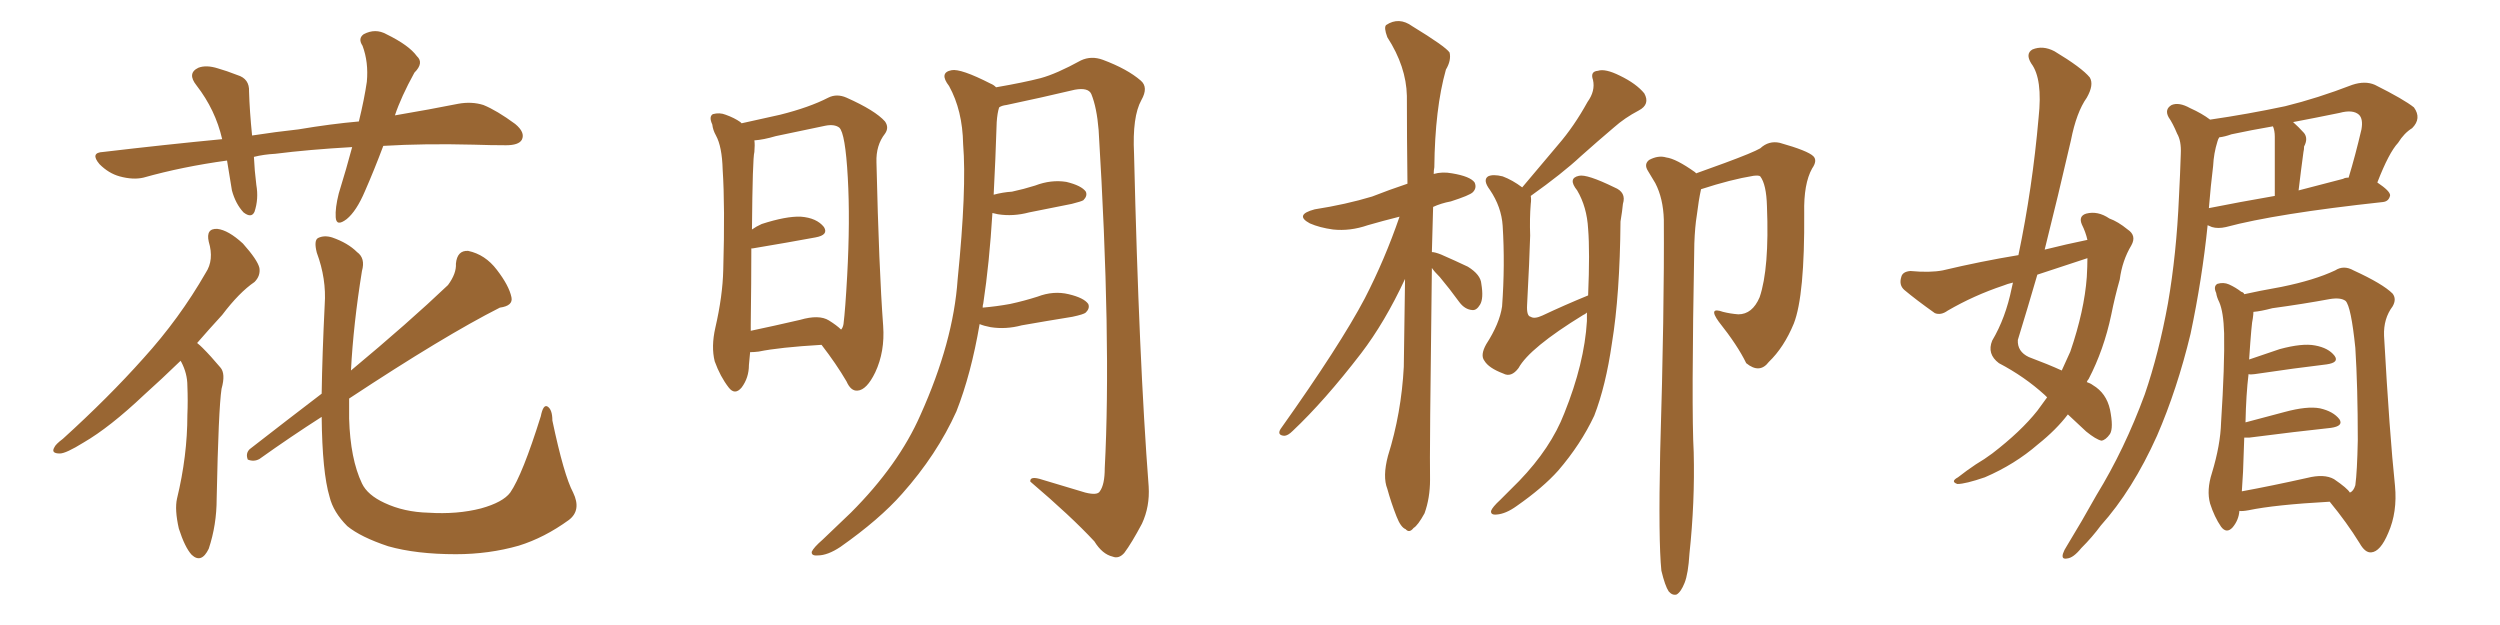 <svg xmlns="http://www.w3.org/2000/svg" xmlns:xlink="http://www.w3.org/1999/xlink" width="600" height="150"><path fill="#996633" padding="10" d="M91.99 35.01L91.99 35.01Q89.79 40.87 87.60 45.85L87.60 45.85Q85.55 50.68 83.20 52.59L83.20 52.59Q80.71 54.49 80.57 52.15L80.57 52.15Q80.42 49.95 81.30 46.44L81.30 46.44Q83.20 40.28 84.52 35.30L84.52 35.30Q74.12 35.89 66.06 36.91L66.06 36.91Q63.28 37.06 60.94 37.65L60.94 37.65Q61.08 40.87 61.52 44.38L61.52 44.38Q62.11 47.75 61.08 50.83L61.08 50.83Q60.35 52.44 58.45 50.98L58.45 50.98Q56.54 48.93 55.66 45.70L55.66 45.70Q55.08 42.19 54.49 38.53L54.49 38.53Q43.80 39.99 34.42 42.63L34.42 42.63Q31.93 43.21 28.71 42.33L28.71 42.33Q26.07 41.60 23.88 39.40L23.88 39.40Q21.53 36.62 24.76 36.47L24.76 36.47Q39.55 34.72 53.32 33.40L53.32 33.40Q51.71 26.37 47.17 20.51L47.17 20.51Q44.82 17.58 47.61 16.26L47.61 16.26Q49.51 15.53 52.29 16.41L52.29 16.41Q54.35 16.99 56.98 18.02L56.98 18.02Q59.91 18.90 59.77 21.97L59.77 21.97Q59.91 26.66 60.50 32.52L60.50 32.52Q66.21 31.64 71.63 31.05L71.63 31.05Q79.39 29.74 86.13 29.15L86.13 29.15Q87.45 23.73 88.04 19.63L88.04 19.63Q88.48 14.94 87.01 10.99L87.01 10.99Q85.84 9.23 87.30 8.20L87.30 8.20Q90.09 6.74 92.72 8.20L92.72 8.20Q98.14 10.84 100.05 13.48L100.05 13.48Q101.81 15.09 99.46 17.43L99.46 17.43Q96.24 23.29 94.78 27.69L94.78 27.69Q103.42 26.22 110.01 24.90L110.01 24.90Q113.23 24.32 116.02 25.20L116.02 25.20Q119.24 26.51 123.63 29.74L123.63 29.74Q126.12 31.79 125.24 33.54L125.24 33.54Q124.51 34.86 121.44 34.86L121.44 34.86Q117.77 34.86 113.67 34.72L113.67 34.72Q101.81 34.42 91.99 35.01ZM43.36 86.57L43.36 86.57Q38.67 91.11 34.57 94.78L34.57 94.78Q26.37 102.54 20.07 106.20L20.07 106.20Q15.82 108.84 14.36 108.84L14.36 108.84Q12.16 108.84 13.04 107.37L13.04 107.37Q13.33 106.64 15.09 105.32L15.09 105.32Q26.07 95.36 34.42 85.99L34.42 85.99Q43.07 76.46 49.37 65.48L49.37 65.48Q51.42 62.40 50.10 58.01L50.10 58.01Q49.37 54.79 52.15 54.93L52.15 54.93Q54.79 55.22 58.30 58.45L58.30 58.45Q61.82 62.40 62.26 64.31L62.26 64.31Q62.55 66.21 61.08 67.68L61.08 67.68Q57.42 70.17 53.32 75.59L53.32 75.59Q50.10 79.10 47.31 82.32L47.31 82.32Q48.05 82.91 48.63 83.50L48.63 83.50Q50.54 85.40 52.88 88.18L52.88 88.18Q54.20 89.65 53.17 93.31L53.17 93.31Q52.44 98.14 52.00 119.68L52.00 119.68Q52.00 125.98 50.10 131.69L50.10 131.69Q48.34 135.35 46.00 133.15L46.00 133.15Q44.38 131.40 42.92 126.86L42.92 126.86Q41.89 122.31 42.48 119.68L42.48 119.68Q44.97 109.42 44.97 99.61L44.97 99.61Q45.12 96.24 44.97 92.58L44.97 92.58Q44.97 89.65 43.51 86.87L43.51 86.87Q43.36 86.72 43.36 86.57ZM137.55 118.21L137.55 118.21L137.55 118.21Q139.60 122.46 136.52 124.80L136.52 124.80Q130.66 129.05 124.51 130.96L124.51 130.96Q117.33 133.01 109.42 133.01L109.42 133.01Q99.90 133.01 93.16 131.10L93.16 131.10Q86.57 128.91 83.35 126.27L83.35 126.27Q79.98 122.90 79.10 119.24L79.10 119.24Q77.34 113.38 77.20 100.05L77.20 100.05Q69.87 104.74 62.26 110.16L62.26 110.16Q60.94 110.89 59.47 110.30L59.47 110.30Q58.89 108.84 59.91 107.81L59.91 107.81Q69.14 100.63 77.20 94.48L77.20 94.48Q77.34 85.11 77.93 73.10L77.93 73.10Q78.37 66.94 76.03 60.64L76.03 60.64Q75.29 57.71 76.32 57.13L76.32 57.13Q77.78 56.40 79.69 56.98L79.69 56.98Q83.50 58.30 85.69 60.50L85.69 60.50Q87.74 61.96 86.87 65.04L86.87 65.04Q84.81 77.78 84.23 88.92L84.23 88.92Q98.14 77.34 107.52 68.41L107.52 68.41Q109.57 65.63 109.42 63.28L109.42 63.28Q109.72 60.06 112.35 60.21L112.35 60.21Q116.46 61.08 119.24 64.75L119.24 64.75Q122.17 68.55 122.75 71.34L122.75 71.34Q123.19 73.39 119.97 73.83L119.97 73.83Q106.64 80.57 83.79 95.65L83.79 95.65Q83.79 98.14 83.79 100.49L83.79 100.49Q84.08 110.16 86.87 116.02L86.87 116.02Q88.18 118.80 92.29 120.70L92.29 120.70Q96.97 122.90 102.83 123.05L102.83 123.05Q109.72 123.49 115.43 122.02L115.43 122.02Q120.70 120.56 122.46 118.21L122.46 118.21Q125.39 113.96 129.79 99.90L129.79 99.90Q130.37 96.97 131.40 97.56L131.40 97.56Q132.57 98.29 132.57 100.93L132.57 100.93Q135.35 114.11 137.55 118.21ZM197.17 82.76L197.17 82.76Q187.06 83.35 182.08 84.38L182.08 84.38Q180.91 84.52 180.03 84.52L180.03 84.52Q179.88 86.28 179.74 87.60L179.74 87.60Q179.74 90.67 177.98 93.02L177.98 93.02Q176.37 94.92 174.90 93.02L174.90 93.02Q172.85 90.38 171.53 86.72L171.53 86.72Q170.65 83.20 171.68 78.66L171.68 78.66Q173.44 71.04 173.58 64.75L173.58 64.75Q174.02 49.51 173.44 40.72L173.44 40.72Q173.29 35.16 171.83 32.52L171.83 32.52Q171.09 31.20 170.95 29.88L170.95 29.88Q170.07 27.98 171.09 27.39L171.09 27.39Q172.71 26.95 174.17 27.54L174.17 27.54Q176.22 28.27 177.69 29.30L177.69 29.30Q177.83 29.44 177.98 29.59L177.98 29.59Q181.35 28.86 187.21 27.54L187.21 27.54Q194.24 25.78 198.78 23.44L198.78 23.44Q200.83 22.41 203.17 23.44L203.17 23.44Q210.06 26.51 212.40 29.15L212.40 29.15Q213.43 30.62 212.40 32.08L212.40 32.08Q210.21 34.86 210.35 38.96L210.35 38.96Q210.94 64.45 211.96 78.22L211.96 78.22Q212.40 84.38 210.06 89.36L210.06 89.36Q208.01 93.60 205.81 93.75L205.81 93.75Q204.20 93.90 203.17 91.55L203.17 91.55Q200.68 87.30 197.17 82.76ZM201.86 79.10L201.86 79.10Q202.29 78.66 202.44 77.78L202.44 77.78Q202.88 74.27 203.32 66.21L203.32 66.21Q204.05 52.88 203.47 42.63L203.47 42.63Q202.88 31.93 201.42 30.62L201.42 30.62Q200.24 29.74 198.05 30.18L198.05 30.18Q192.48 31.35 186.18 32.67L186.18 32.67Q183.25 33.54 181.05 33.69L181.05 33.69Q181.20 34.72 181.05 36.47L181.05 36.47Q180.62 37.94 180.47 55.08L180.47 55.08Q181.49 54.35 182.81 53.76L182.81 53.76Q188.67 51.86 192.19 52.00L192.19 52.00Q196.00 52.29 197.75 54.49L197.75 54.49Q198.93 56.40 195.70 56.98L195.70 56.98Q189.40 58.15 180.62 59.62L180.62 59.62Q180.47 59.62 180.32 59.62L180.32 59.62Q180.32 67.38 180.18 77.93L180.18 77.93Q180.18 78.81 180.18 79.39L180.18 79.39Q185.74 78.22 192.04 76.76L192.04 76.76Q196.58 75.44 198.93 76.90L198.93 76.90Q200.83 78.08 201.86 79.10ZM235.11 77.78L235.11 77.78L235.11 77.78Q233.06 89.79 229.54 98.73L229.54 98.73Q224.85 109.13 216.50 118.51L216.50 118.51Q211.08 124.66 201.71 131.25L201.71 131.25Q198.63 133.30 196.29 133.30L196.29 133.30Q194.68 133.45 194.82 132.42L194.82 132.42Q195.26 131.40 197.46 129.49L197.46 129.49Q200.54 126.56 204.20 123.05L204.20 123.05Q215.63 111.62 220.90 99.61L220.90 99.61Q228.81 82.03 229.83 67.09L229.83 67.09Q232.03 45.26 231.15 34.57L231.15 34.57Q231.01 26.51 227.78 20.65L227.78 20.65Q225.29 17.43 228.37 16.85L228.37 16.85Q230.57 16.41 237.74 20.07L237.74 20.07Q238.48 20.36 239.06 20.95L239.06 20.95Q245.80 19.78 249.76 18.75L249.76 18.75Q253.56 17.72 259.42 14.50L259.42 14.50Q261.91 13.33 264.70 14.36L264.70 14.36Q270.56 16.55 273.78 19.34L273.78 19.34Q275.68 20.95 273.93 24.02L273.93 24.02Q271.73 27.98 272.17 36.91L272.17 36.91Q273.34 86.28 275.68 116.75L275.68 116.75Q275.98 121.58 274.07 125.68L274.07 125.68Q271.58 130.37 269.82 132.71L269.82 132.71Q268.51 134.18 267.04 133.59L267.04 133.59Q264.55 133.01 262.65 129.93L262.65 129.93Q257.08 123.93 247.27 115.58L247.27 115.58Q247.12 114.11 250.20 115.14L250.20 115.14Q255.47 116.75 260.45 118.21L260.45 118.21Q263.38 118.95 263.96 117.92L263.96 117.92Q265.14 116.31 265.14 112.35L265.14 112.35Q266.75 81.74 263.67 31.20L263.67 31.20Q263.23 25.78 261.91 22.56L261.91 22.56Q261.18 20.95 257.96 21.53L257.96 21.53Q249.90 23.44 241.55 25.20L241.55 25.20Q240.38 25.34 239.79 25.78L239.79 25.78Q239.36 27.10 239.21 29.30L239.21 29.30Q238.92 38.38 238.48 46.73L238.48 46.73Q240.67 46.14 242.87 46.00L242.87 46.00Q245.65 45.41 248.44 44.53L248.44 44.53Q252.25 43.07 255.91 43.65L255.91 43.65Q259.57 44.53 260.60 46.00L260.60 46.00Q261.04 47.02 260.01 48.05L260.01 48.05Q259.57 48.34 257.23 48.93L257.23 48.93Q251.95 49.95 246.97 50.98L246.97 50.98Q243.16 52.00 239.50 51.42L239.50 51.42Q238.77 51.27 238.18 51.12L238.18 51.12Q237.45 63.13 235.99 72.80L235.99 72.80Q235.84 73.24 235.84 73.83L235.84 73.83Q239.21 73.54 242.43 72.95L242.43 72.95Q245.80 72.22 249.02 71.19L249.02 71.19Q252.83 69.73 256.49 70.61L256.49 70.61Q260.16 71.48 261.18 72.95L261.18 72.95Q261.62 73.97 260.60 75L260.60 75Q260.16 75.44 257.37 76.03L257.37 76.03Q251.07 77.05 245.21 78.08L245.21 78.08Q241.41 79.10 237.74 78.52L237.74 78.52Q236.13 78.22 235.11 77.78ZM343.65 64.31L343.65 64.31Q343.07 109.28 343.21 115.14L343.21 115.14Q343.21 119.53 341.89 123.19L341.89 123.19Q340.28 126.12 339.26 126.71L339.26 126.71Q338.23 128.03 337.35 127.00L337.35 127.00Q336.18 126.56 335.16 123.93L335.16 123.93Q333.84 120.56 332.96 117.33L332.96 117.33Q331.79 114.40 333.11 109.42L333.11 109.42Q336.33 99.17 336.91 88.04L336.91 88.04Q337.06 77.20 337.21 66.94L337.21 66.94Q332.37 77.34 326.66 84.81L326.66 84.81Q317.87 96.24 310.25 103.42L310.25 103.42Q309.08 104.59 308.20 104.59L308.20 104.59Q306.45 104.44 307.32 102.98L307.32 102.98Q321.68 82.76 327.54 71.63L327.54 71.63Q332.37 62.26 335.89 52.00L335.89 52.00Q331.79 53.03 328.27 54.05L328.27 54.05Q324.02 55.52 319.92 55.08L319.92 55.08Q316.70 54.64 314.36 53.61L314.36 53.61Q310.55 51.56 315.53 50.24L315.53 50.24Q323.00 49.07 329.30 47.17L329.30 47.17Q333.40 45.56 337.79 44.09L337.79 44.09Q337.65 32.81 337.65 23.00L337.65 23.00Q337.50 15.97 332.96 8.94L332.96 8.94Q332.08 6.59 332.67 6.01L332.67 6.01Q335.74 3.96 338.96 6.30L338.96 6.30Q346.88 11.13 347.90 12.60L347.90 12.60Q348.34 14.50 347.02 16.70L347.02 16.70Q344.38 26.07 344.24 40.14L344.24 40.14Q344.09 40.87 344.09 41.75L344.09 41.75Q346.14 41.16 348.49 41.60L348.49 41.60Q352.88 42.33 353.91 43.80L353.91 43.80Q354.49 45.12 353.47 46.14L353.47 46.14Q352.73 46.88 348.19 48.34L348.19 48.34Q345.85 48.78 343.95 49.66L343.95 49.66Q343.80 55.22 343.65 60.50L343.65 60.50Q344.38 60.50 345.85 61.08L345.85 61.08Q349.22 62.55 352.29 64.01L352.29 64.01Q355.37 65.92 355.52 68.12L355.52 68.12Q356.10 71.63 355.22 73.10L355.22 73.10Q354.35 74.56 353.32 74.41L353.32 74.41Q351.56 74.27 350.24 72.51L350.24 72.51Q347.90 69.29 345.56 66.50L345.56 66.50Q344.24 65.19 343.65 64.31ZM380.86 75L380.86 75Q380.42 75.44 379.98 75.59L379.98 75.59Q367.09 83.50 364.45 88.33L364.45 88.33Q362.70 90.67 360.79 89.65L360.79 89.65Q357.28 88.33 356.25 86.57L356.25 86.57Q355.22 85.25 356.69 82.62L356.69 82.62Q359.91 77.64 360.50 73.54L360.50 73.54Q361.23 63.57 360.64 54.20L360.64 54.20Q360.35 49.66 357.57 45.56L357.57 45.56Q355.81 43.21 357.13 42.33L357.13 42.33Q358.30 41.75 360.64 42.33L360.64 42.33Q362.99 43.21 365.33 44.97L365.33 44.97Q369.87 39.55 373.97 34.72L373.97 34.72Q377.78 30.32 381.01 24.46L381.01 24.46Q382.91 21.83 382.32 19.19L382.32 19.19Q381.59 17.14 383.50 16.99L383.50 16.99Q385.25 16.41 388.77 18.16L388.77 18.16Q392.72 20.07 394.63 22.41L394.63 22.41Q396.09 25.05 393.31 26.51L393.31 26.51Q389.94 28.27 387.30 30.62L387.30 30.62Q383.50 33.84 379.39 37.50L379.39 37.50Q375 41.60 367.38 47.02L367.38 47.02Q367.53 47.90 367.38 48.93L367.38 48.93Q367.09 52.44 367.24 56.54L367.24 56.54Q367.09 62.11 366.50 73.24L366.50 73.24Q366.36 75.88 367.38 76.03L367.38 76.03Q368.26 76.61 370.17 75.73L370.17 75.73Q375.44 73.24 381.15 70.90L381.15 70.90Q381.59 60.35 381.15 54.93L381.15 54.93Q380.86 49.66 378.52 45.70L378.52 45.70Q376.17 42.77 378.96 42.19L378.96 42.19Q380.86 41.75 387.45 44.97L387.45 44.97Q390.38 46.14 389.50 48.93L389.50 48.93Q389.36 50.54 388.92 53.17L388.92 53.17Q388.77 70.75 386.87 82.32L386.87 82.32Q385.40 92.58 382.62 99.76L382.62 99.76Q379.39 106.64 373.97 112.94L373.97 112.94Q370.31 117.04 364.01 121.44L364.01 121.44Q361.38 123.34 359.18 123.49L359.18 123.49Q357.71 123.63 357.86 122.61L357.86 122.61Q358.15 121.73 360.06 119.97L360.06 119.97Q362.26 117.77 364.60 115.43L364.60 115.43Q372.22 107.52 375.44 99.17L375.44 99.17Q380.27 87.16 380.86 77.05L380.86 77.05Q380.86 75.88 380.86 75ZM398.73 136.96L398.73 136.96L398.73 136.96Q398.00 129.79 398.44 108.54L398.44 108.54Q399.46 74.41 399.32 52.73L399.32 52.73Q399.17 47.61 397.27 43.95L397.27 43.95Q396.39 42.48 395.51 41.02L395.51 41.02Q394.48 39.40 395.80 38.38L395.80 38.38Q398.00 37.21 399.90 37.79L399.90 37.79Q402.25 38.09 406.79 41.31L406.79 41.31Q406.93 41.46 407.08 41.60L407.08 41.60Q410.30 40.43 413.96 39.11L413.96 39.11Q420.70 36.62 422.46 35.60L422.46 35.60Q424.51 33.69 427.15 34.28L427.15 34.28Q433.89 36.18 435.21 37.50L435.21 37.50Q436.23 38.53 434.91 40.43L434.91 40.43Q432.86 44.09 433.01 51.12L433.01 51.12Q433.15 70.90 430.52 77.64L430.52 77.64Q428.17 83.35 424.51 86.87L424.51 86.87Q422.31 89.79 419.09 87.16L419.09 87.16Q417.04 82.91 412.50 77.20L412.50 77.20Q409.86 73.54 413.53 74.85L413.53 74.85Q415.28 75.29 417.19 75.44L417.19 75.44Q420.56 75.44 422.31 71.34L422.31 71.34Q424.66 64.45 424.07 49.51L424.07 49.51Q423.93 44.24 422.46 42.33L422.46 42.33Q422.17 42.04 420.85 42.19L420.85 42.19Q415.43 43.07 408.25 45.41L408.25 45.41Q407.67 48.05 407.23 51.71L407.23 51.71Q406.79 54.35 406.64 58.45L406.64 58.45Q405.91 98.29 406.49 108.54L406.49 108.54Q406.79 120.56 405.47 132.86L405.47 132.86Q405.18 137.70 404.30 139.89L404.30 139.89Q403.42 142.09 402.39 142.68L402.39 142.68Q401.37 142.97 400.49 141.94L400.49 141.94Q399.61 140.63 398.73 136.96ZM500.98 57.57L500.98 57.57Q500.54 55.66 499.66 53.91L499.66 53.91Q498.78 51.86 500.68 51.27L500.68 51.27Q503.47 50.54 506.25 52.44L506.25 52.44Q508.30 53.17 510.64 55.08L510.64 55.08Q512.84 56.54 511.52 58.89L511.52 58.89Q509.33 62.55 508.74 67.09L508.74 67.09Q507.57 71.19 506.69 75.59L506.69 75.59Q504.93 83.94 501.27 90.97L501.27 90.97Q500.98 91.26 500.83 91.70L500.83 91.70Q501.71 91.99 502.29 92.43L502.29 92.43Q505.52 94.34 506.40 98.29L506.40 98.29Q507.28 102.69 506.40 104.15L506.40 104.15Q505.37 105.62 504.35 105.76L504.35 105.76Q503.03 105.47 500.68 103.56L500.68 103.56Q498.19 101.22 496.29 99.46L496.29 99.46Q493.51 103.13 489.11 106.64L489.11 106.64Q483.54 111.47 476.37 114.55L476.37 114.55Q471.68 116.16 469.78 116.16L469.78 116.16Q468.02 115.58 469.92 114.55L469.92 114.55Q471.97 112.94 474.17 111.47L474.17 111.47Q476.37 110.16 478.13 108.84L478.13 108.84Q485.01 103.56 488.96 98.58L488.96 98.58Q490.28 96.83 491.31 95.36L491.31 95.36Q490.87 94.92 490.72 94.78L490.72 94.78Q485.89 90.38 479.74 87.16L479.74 87.16Q476.81 84.96 478.13 81.74L478.13 81.74Q481.35 76.32 482.81 69.14L482.81 69.14Q482.96 68.41 483.11 67.82L483.11 67.82Q481.79 68.12 480.76 68.55L480.76 68.55Q473.73 70.90 467.43 74.56L467.43 74.56Q465.82 75.73 464.36 75.15L464.36 75.15Q459.81 71.92 457.03 69.58L457.03 69.58Q455.71 68.41 456.30 66.50L456.30 66.50Q456.59 65.19 458.50 65.04L458.50 65.04Q463.18 65.48 466.26 64.89L466.26 64.89Q475.49 62.70 484.42 61.23L484.42 61.23Q487.79 45.12 489.26 28.27L489.26 28.27Q490.28 18.90 487.50 15.23L487.50 15.23Q486.04 12.89 487.79 11.87L487.79 11.87Q490.28 10.84 493.07 12.30L493.07 12.30Q499.66 16.26 501.56 18.60L501.56 18.60Q502.59 20.36 500.83 23.44L500.83 23.44Q498.34 26.95 497.02 33.69L497.02 33.69Q493.95 47.02 490.72 59.91L490.72 59.91Q496.00 58.59 500.98 57.57ZM500.98 61.96L500.98 61.96Q494.68 64.01 488.96 65.92L488.96 65.92Q486.62 73.97 484.28 81.59L484.28 81.59Q484.13 84.38 486.91 85.69L486.91 85.69Q491.60 87.45 494.82 88.92L494.82 88.92Q495.85 86.57 496.88 84.38L496.88 84.38Q500.24 74.56 500.83 66.50L500.83 66.50Q500.98 63.87 500.98 61.96ZM529.83 54.05L529.83 54.05Q528.52 66.94 525.73 80.13L525.73 80.13Q522.51 93.46 517.68 104.59L517.68 104.59Q511.82 117.63 504.20 126.12L504.20 126.12Q502.15 128.91 499.51 131.54L499.51 131.54Q497.61 133.89 496.14 134.03L496.14 134.03Q494.68 134.33 495.12 132.86L495.12 132.86Q495.41 131.98 496.00 131.10L496.00 131.10Q499.66 125.10 503.17 118.80L503.17 118.80Q509.91 107.81 514.75 94.63L514.75 94.63Q518.12 84.81 520.31 72.80L520.31 72.80Q522.36 60.94 522.95 47.31L522.95 47.31Q523.24 41.75 523.39 36.91L523.39 36.91Q523.54 33.84 522.51 32.08L522.51 32.08Q521.48 29.59 520.46 28.13L520.46 28.13Q519.43 26.22 521.19 25.20L521.19 25.20Q522.95 24.46 525.59 25.93L525.59 25.93Q528.52 27.25 530.42 28.71L530.42 28.71Q539.50 27.39 548.44 25.49L548.44 25.49Q556.20 23.58 564.55 20.36L564.55 20.36Q567.63 19.34 569.97 20.36L569.97 20.36Q577.00 23.88 579.35 25.78L579.35 25.78Q581.25 28.42 578.91 30.76L578.91 30.76Q577.00 31.93 575.54 34.28L575.54 34.28Q573.34 36.62 570.56 43.80L570.56 43.80Q573.63 45.85 573.63 46.88L573.63 46.88Q573.34 48.34 571.88 48.49L571.88 48.49Q546.24 51.27 534.23 54.49L534.23 54.49Q532.32 54.93 530.86 54.49L530.86 54.49Q530.27 54.20 529.83 54.05ZM562.35 42.92L562.35 42.92Q562.79 42.63 563.67 42.63L563.67 42.63Q565.28 37.35 566.75 31.05L566.75 31.05Q567.19 28.56 566.16 27.54L566.16 27.54Q564.70 26.22 561.47 27.10L561.47 27.10Q555.76 28.27 550.34 29.30L550.34 29.30Q551.66 30.47 552.98 31.93L552.98 31.93Q554.00 33.25 552.98 35.16L552.98 35.16Q552.98 35.89 552.83 36.47L552.83 36.47Q552.25 40.72 551.66 45.70L551.66 45.70Q556.64 44.38 562.35 42.92ZM530.13 49.95L530.13 49.95Q537.45 48.49 545.95 47.02L545.95 47.02Q545.95 34.28 545.95 32.81L545.95 32.81Q545.95 31.35 545.51 30.32L545.51 30.32Q540.38 31.20 535.55 32.23L535.55 32.23Q533.94 32.81 532.62 32.96L532.62 32.96Q532.32 33.40 532.18 33.98L532.18 33.98Q531.30 36.77 531.15 39.84L531.15 39.84Q530.57 44.53 530.13 49.95ZM537.45 122.61L537.45 122.61Q537.30 124.80 535.84 126.56L535.84 126.56Q534.38 128.17 533.06 126.42L533.06 126.42Q531.45 124.07 530.42 120.85L530.42 120.85Q529.54 117.63 530.86 113.53L530.86 113.53Q532.91 106.79 533.06 101.37L533.06 101.37Q533.94 87.60 533.79 79.98L533.79 79.98Q533.64 74.85 532.62 72.51L532.62 72.51Q532.03 71.34 531.88 70.31L531.88 70.31Q531.15 68.70 532.18 68.12L532.18 68.12Q533.64 67.68 534.96 68.26L534.96 68.26Q536.57 68.99 537.89 70.02L537.89 70.02Q538.48 70.17 538.62 70.61L538.62 70.61Q541.85 69.87 547.56 68.85L547.56 68.85Q555.47 67.24 560.45 64.89L560.45 64.89Q562.50 63.57 564.84 64.89L564.84 64.89Q571.88 68.12 574.22 70.46L574.22 70.46Q575.24 71.78 574.22 73.54L574.22 73.54Q572.02 76.46 572.17 80.57L572.17 80.57Q573.49 104.15 574.80 116.60L574.80 116.60Q575.39 122.90 573.19 127.88L573.19 127.88Q571.29 132.42 569.09 132.57L569.09 132.57Q567.63 132.71 566.31 130.37L566.31 130.37Q563.23 125.39 559.13 120.41L559.13 120.41Q545.95 121.14 539.65 122.46L539.65 122.46Q538.04 122.75 537.45 122.61ZM560.16 114.99L560.16 114.99L560.16 114.99Q563.38 117.19 563.96 118.21L563.96 118.21Q564.84 117.92 565.28 116.46L565.28 116.46Q565.72 113.23 565.87 105.62L565.87 105.62Q565.87 92.87 565.28 83.50L565.28 83.50Q564.26 73.54 562.94 72.22L562.94 72.22Q561.77 71.34 559.13 71.78L559.13 71.78Q552.83 72.95 545.36 73.97L545.36 73.97Q542.58 74.71 540.82 74.85L540.82 74.85Q540.82 75.44 540.67 76.46L540.67 76.46Q540.38 77.34 539.79 86.28L539.79 86.28Q543.16 85.11 547.12 83.79L547.12 83.79Q552.54 82.32 555.62 82.91L555.62 82.91Q558.84 83.50 560.30 85.40L560.30 85.40Q561.47 87.01 558.40 87.45L558.40 87.45Q550.93 88.33 541.11 89.79L541.11 89.79Q540.09 89.94 539.65 89.79L539.65 89.79Q539.06 94.63 538.92 101.37L538.92 101.37Q543.31 100.20 548.29 98.88L548.29 98.88Q553.71 97.41 556.79 98.00L556.79 98.00Q560.01 98.73 561.47 100.63L561.47 100.63Q562.50 102.25 559.42 102.69L559.42 102.69Q551.22 103.56 539.79 105.03L539.79 105.03Q539.06 105.03 538.62 105.03L538.62 105.03Q538.48 108.84 538.33 113.23L538.33 113.23Q538.18 116.02 538.04 117.92L538.04 117.92Q545.21 116.60 553.71 114.70L553.71 114.70Q557.81 113.67 560.16 114.99Z"/></svg>